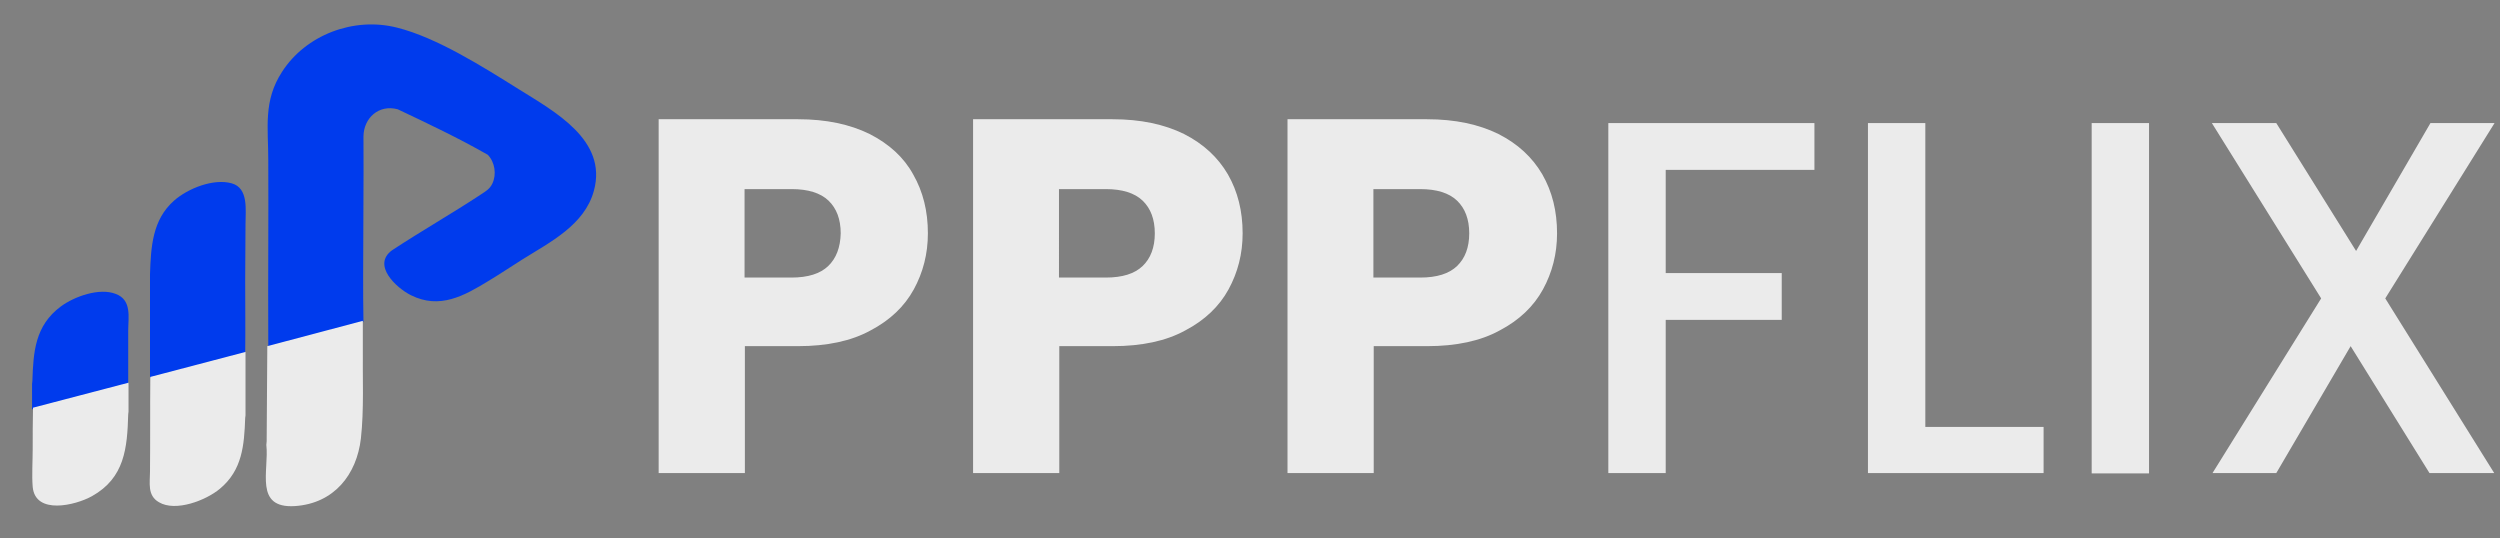 <?xml version="1.0" encoding="UTF-8"?>
<svg xmlns="http://www.w3.org/2000/svg" xmlns:xlink="http://www.w3.org/1999/xlink" version="1.1" id="Camada_1" x="0px" y="0px" viewBox="0 0 780 168" style="enable-background:new 0 0 780 168;" xml:space="preserve">
<rect x="0" y="0" width="780" height="168" fill="#808080" stroke="none"/>
<style type="text/css">
	.st0{fill:#EBEBEB;}
	.st1{fill:none;}
	.st2{fill:#003BED;}
</style>
<g>
	<path class="st0" d="M271.3,41.8c-6.1-3-13.5-4.6-22.3-4.6h-43.5v110.4h26.9V108H249c9,0,16.6-1.6,22.6-4.9   c6.1-3.2,10.6-7.5,13.5-12.8c2.9-5.3,4.4-11.1,4.4-17.5c0-6.9-1.5-13-4.6-18.4C282,49.1,277.4,44.9,271.3,41.8z M258.4,83   c-2.5,2.4-6.3,3.6-11.5,3.6h-14.6V59H247c5.1,0,9,1.2,11.5,3.6c2.5,2.4,3.8,5.8,3.8,10.2C262.2,77.2,260.9,80.6,258.4,83z"></path>
	<path class="st0" d="M369.4,41.8c-6.1-3-13.5-4.6-22.3-4.6h-43.5v110.4h26.9V108h16.7c9,0,16.6-1.6,22.6-4.9   c6.1-3.2,10.6-7.5,13.5-12.8c2.9-5.3,4.4-11.1,4.4-17.5c0-6.9-1.5-13-4.6-18.4C380,49.1,375.5,44.9,369.4,41.8z M356.5,83   c-2.5,2.4-6.3,3.6-11.5,3.6h-14.6V59H345c5.1,0,9,1.2,11.5,3.6c2.5,2.4,3.8,5.8,3.8,10.2C360.3,77.2,359,80.6,356.5,83z"></path>
	<path class="st0" d="M467.5,41.8c-6.1-3-13.5-4.6-22.3-4.6h-43.5v110.4h26.9V108h16.7c9,0,16.6-1.6,22.6-4.9   c6.1-3.2,10.6-7.5,13.5-12.8c2.9-5.3,4.4-11.1,4.4-17.5c0-6.9-1.5-13-4.6-18.4C478.1,49.1,473.6,44.9,467.5,41.8z M454.6,83   c-2.5,2.4-6.3,3.6-11.5,3.6h-14.6V59h14.6c5.1,0,9,1.2,11.5,3.6c2.5,2.4,3.8,5.8,3.8,10.2C458.4,77.2,457.1,80.6,454.6,83z"></path>
	<polygon class="st0" points="501.8,147.6 519.7,147.6 519.7,99.8 555.9,99.8 555.9,85.2 519.7,85.2 519.7,53 566.1,53 566.1,38.4    501.8,38.4  "></polygon>
	<polygon class="st0" points="600.7,38.4 582.8,38.4 582.8,147.6 637.6,147.6 637.6,133.2 600.7,133.2  "></polygon>
	<rect x="652.6" y="38.4" class="st0" width="17.9" height="109.3"></rect>
	<polygon class="st0" points="778.3,38.4 758.3,38.4 735.1,78.3 710.2,38.4 690.1,38.4 724.2,93.1 690.3,147.6 710.2,147.6    733.4,108 758,147.6 778.2,147.6 744.2,93.1  "></polygon>
</g>
<polygon class="st1" points="767,34.6 771.6,34.6 771.6,34.6 "></polygon>
<path class="st2" d="M83.7,108.3v-2.5c-0.1-18.6,0.1-37.3,0-55.9c0-10.2-1.6-18.4,4.3-27.5c7.4-11.5,22.3-17.2,35.8-13.8  c12.5,3.1,27.1,12.4,38,19.2c11.2,7,27.8,15.9,23.5,31.7c-2.9,10.7-13.6,16-22.4,21.5c-3.5,2.2-6.9,4.5-10.4,6.6  c-7.7,4.7-15.3,9-24.3,4.5c-4.6-2.3-12.2-9.4-5.9-14c9.1-6,18.6-11.4,27.7-17.4c1.5-1,2.8-1.7,3.6-3.4c1.4-2.9,0.8-6.7-1.4-9  c-9.1-5.2-18.6-9.7-28.1-14.2c-5.9-1.6-10.6,2.7-10.7,8.4c0.1,14.5-0.1,29-0.1,43.5c0,4.8,0,9.6,0.1,14.4L83.7,108.3z"></path>
<path class="st2" d="M76.5,110.2l-29.7,7.7V85.5c0.3-8.4,0.7-16.9,7.5-22.9c4.3-3.8,12.3-7,18-5.4c5.3,1.5,4.3,8.3,4.3,12.8  c0,5.9-0.1,11.7-0.1,17.6C76.5,95.2,76.6,102.7,76.5,110.2z"></path>
<path class="st2" d="M40,119.8l-30,7.9v-7.9c0-0.3,0.1-0.6,0.1-0.9c0.3-9.1,0.8-17.3,8.9-23.3c4.2-3.1,12-5.9,17.1-3.9  c5.1,1.9,3.9,7.3,3.9,11.5c0,1.5,0,3.1,0,4.6C40,111.7,40,115.7,40,119.8z"></path>
<path class="st0" d="M83.4,108l29.8-7.9c0,2.8,0,5.6,0,8.5c-0.1,9,0.4,19.3-0.6,28.2c-1.3,11.3-8.4,20.3-20.6,21.1  c-12.8,0.8-8-11.1-8.9-19.1c0-0.4,0.1-0.7,0.1-1.1C83.3,127.8,83.3,117.9,83.4,108z"></path>
<path class="st0" d="M76.6,109.8v19.8c0,0.3-0.1,0.5-0.1,0.8c-0.3,8.5-0.9,16.3-7.9,22.1c-4.3,3.6-13.8,7.3-19,4.2  c-3.7-2.1-2.8-6.1-2.8-9.5c0.1-9.9,0-19.7,0.1-29.6L76.6,109.8z"></path>
<path class="st0" d="M40.1,119.4v9c0,0.3-0.1,0.6-0.1,0.9c-0.3,10.5-1.1,19.8-11.3,25.5c-5.2,2.9-17.7,5.9-18.5-2.9  c-0.3-3.6,0-8.1,0-11.8c0-4.3,0-8.6,0.1-12.9L40.1,119.4z"></path>
</svg>
